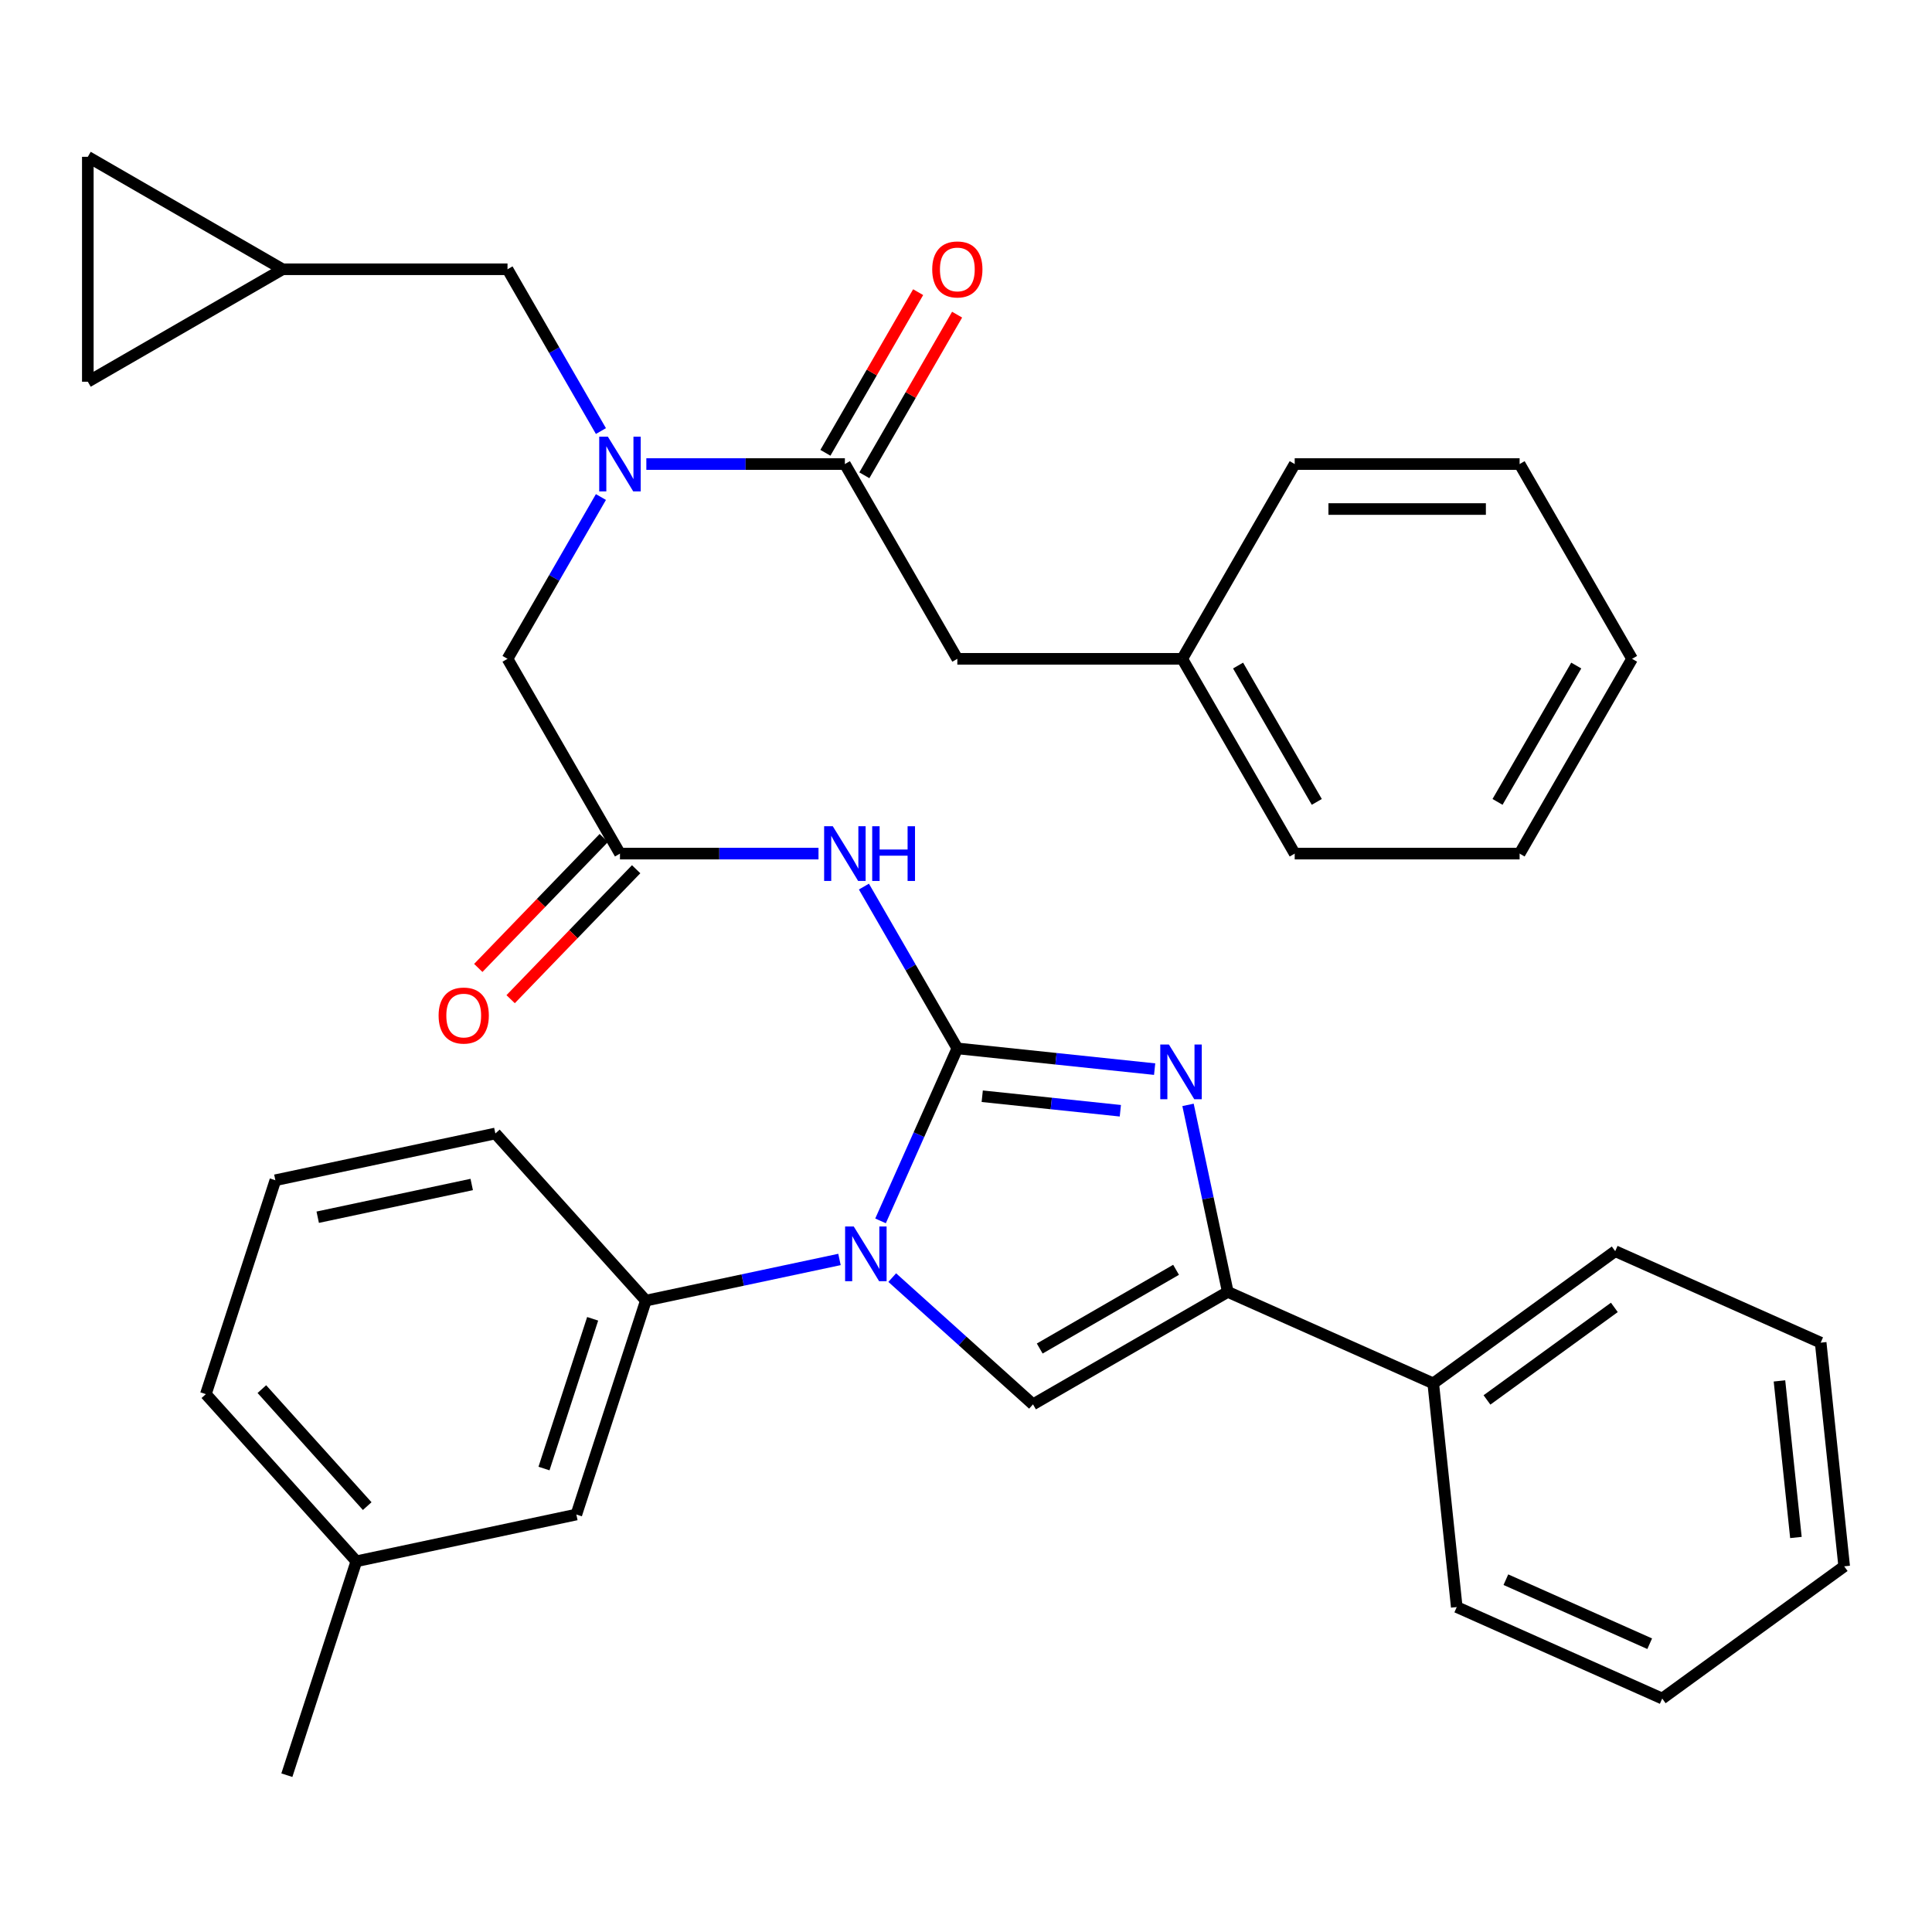 <?xml version='1.0' encoding='iso-8859-1'?>
<svg version='1.1' baseProfile='full'
              xmlns='http://www.w3.org/2000/svg'
                      xmlns:rdkit='http://www.rdkit.org/xml'
                      xmlns:xlink='http://www.w3.org/1999/xlink'
                  xml:space='preserve'
width='1000px' height='1000px' viewBox='0 0 1000 1000'>
<!-- END OF HEADER -->
<rect style='opacity:1.0;fill:#FFFFFF;stroke:none' width='1000' height='1000' x='0' y='0'> </rect>
<path class='bond-0' d='M 311.038,257.261 L 286.863,299.134' style='fill:none;fill-rule:evenodd;stroke:#0000FF;stroke-width:6px;stroke-linecap:butt;stroke-linejoin:miter;stroke-opacity:1' />
<path class='bond-0' d='M 286.863,299.134 L 262.687,341.008' style='fill:none;fill-rule:evenodd;stroke:#000000;stroke-width:6px;stroke-linecap:butt;stroke-linejoin:miter;stroke-opacity:1' />
<path class='bond-1' d='M 334.544,240.19 L 385.926,240.19' style='fill:none;fill-rule:evenodd;stroke:#0000FF;stroke-width:6px;stroke-linecap:butt;stroke-linejoin:miter;stroke-opacity:1' />
<path class='bond-1' d='M 385.926,240.19 L 437.308,240.19' style='fill:none;fill-rule:evenodd;stroke:#000000;stroke-width:6px;stroke-linecap:butt;stroke-linejoin:miter;stroke-opacity:1' />
<path class='bond-2' d='M 311.038,223.12 L 286.863,181.246' style='fill:none;fill-rule:evenodd;stroke:#0000FF;stroke-width:6px;stroke-linecap:butt;stroke-linejoin:miter;stroke-opacity:1' />
<path class='bond-2' d='M 286.863,181.246 L 262.687,139.373' style='fill:none;fill-rule:evenodd;stroke:#000000;stroke-width:6px;stroke-linecap:butt;stroke-linejoin:miter;stroke-opacity:1' />
<path class='bond-3' d='M 495.515,341.008 L 611.93,341.008' style='fill:none;fill-rule:evenodd;stroke:#000000;stroke-width:6px;stroke-linecap:butt;stroke-linejoin:miter;stroke-opacity:1' />
<path class='bond-4' d='M 495.515,341.008 L 437.308,240.19' style='fill:none;fill-rule:evenodd;stroke:#000000;stroke-width:6px;stroke-linecap:butt;stroke-linejoin:miter;stroke-opacity:1' />
<path class='bond-5' d='M 447.39,246.011 L 471.393,204.437' style='fill:none;fill-rule:evenodd;stroke:#000000;stroke-width:6px;stroke-linecap:butt;stroke-linejoin:miter;stroke-opacity:1' />
<path class='bond-5' d='M 471.393,204.437 L 495.395,162.864' style='fill:none;fill-rule:evenodd;stroke:#FF0000;stroke-width:6px;stroke-linecap:butt;stroke-linejoin:miter;stroke-opacity:1' />
<path class='bond-5' d='M 427.226,234.37 L 451.229,192.796' style='fill:none;fill-rule:evenodd;stroke:#000000;stroke-width:6px;stroke-linecap:butt;stroke-linejoin:miter;stroke-opacity:1' />
<path class='bond-5' d='M 451.229,192.796 L 475.232,151.222' style='fill:none;fill-rule:evenodd;stroke:#FF0000;stroke-width:6px;stroke-linecap:butt;stroke-linejoin:miter;stroke-opacity:1' />
<path class='bond-6' d='M 611.93,341.008 L 670.137,441.826' style='fill:none;fill-rule:evenodd;stroke:#000000;stroke-width:6px;stroke-linecap:butt;stroke-linejoin:miter;stroke-opacity:1' />
<path class='bond-6' d='M 640.824,344.489 L 681.569,415.062' style='fill:none;fill-rule:evenodd;stroke:#000000;stroke-width:6px;stroke-linecap:butt;stroke-linejoin:miter;stroke-opacity:1' />
<path class='bond-7' d='M 611.93,341.008 L 670.137,240.19' style='fill:none;fill-rule:evenodd;stroke:#000000;stroke-width:6px;stroke-linecap:butt;stroke-linejoin:miter;stroke-opacity:1' />
<path class='bond-8' d='M 670.137,441.826 L 786.551,441.826' style='fill:none;fill-rule:evenodd;stroke:#000000;stroke-width:6px;stroke-linecap:butt;stroke-linejoin:miter;stroke-opacity:1' />
<path class='bond-9' d='M 45.455,81.165 L 45.455,197.58' style='fill:none;fill-rule:evenodd;stroke:#000000;stroke-width:6px;stroke-linecap:butt;stroke-linejoin:miter;stroke-opacity:1' />
<path class='bond-10' d='M 45.455,81.165 L 146.272,139.373' style='fill:none;fill-rule:evenodd;stroke:#000000;stroke-width:6px;stroke-linecap:butt;stroke-linejoin:miter;stroke-opacity:1' />
<path class='bond-11' d='M 45.455,197.58 L 146.272,139.373' style='fill:none;fill-rule:evenodd;stroke:#000000;stroke-width:6px;stroke-linecap:butt;stroke-linejoin:miter;stroke-opacity:1' />
<path class='bond-12' d='M 423.658,441.826 L 372.276,441.826' style='fill:none;fill-rule:evenodd;stroke:#0000FF;stroke-width:6px;stroke-linecap:butt;stroke-linejoin:miter;stroke-opacity:1' />
<path class='bond-12' d='M 372.276,441.826 L 320.894,441.826' style='fill:none;fill-rule:evenodd;stroke:#000000;stroke-width:6px;stroke-linecap:butt;stroke-linejoin:miter;stroke-opacity:1' />
<path class='bond-13' d='M 447.164,458.896 L 471.34,500.77' style='fill:none;fill-rule:evenodd;stroke:#0000FF;stroke-width:6px;stroke-linecap:butt;stroke-linejoin:miter;stroke-opacity:1' />
<path class='bond-13' d='M 471.34,500.77 L 495.515,542.644' style='fill:none;fill-rule:evenodd;stroke:#000000;stroke-width:6px;stroke-linecap:butt;stroke-linejoin:miter;stroke-opacity:1' />
<path class='bond-14' d='M 312.52,433.739 L 280.039,467.37' style='fill:none;fill-rule:evenodd;stroke:#000000;stroke-width:6px;stroke-linecap:butt;stroke-linejoin:miter;stroke-opacity:1' />
<path class='bond-14' d='M 280.039,467.37 L 247.558,501.002' style='fill:none;fill-rule:evenodd;stroke:#FF0000;stroke-width:6px;stroke-linecap:butt;stroke-linejoin:miter;stroke-opacity:1' />
<path class='bond-14' d='M 329.268,449.913 L 296.786,483.545' style='fill:none;fill-rule:evenodd;stroke:#000000;stroke-width:6px;stroke-linecap:butt;stroke-linejoin:miter;stroke-opacity:1' />
<path class='bond-14' d='M 296.786,483.545 L 264.305,517.176' style='fill:none;fill-rule:evenodd;stroke:#FF0000;stroke-width:6px;stroke-linecap:butt;stroke-linejoin:miter;stroke-opacity:1' />
<path class='bond-15' d='M 320.894,441.826 L 262.687,341.008' style='fill:none;fill-rule:evenodd;stroke:#000000;stroke-width:6px;stroke-linecap:butt;stroke-linejoin:miter;stroke-opacity:1' />
<path class='bond-16' d='M 455.766,631.923 L 475.641,587.283' style='fill:none;fill-rule:evenodd;stroke:#0000FF;stroke-width:6px;stroke-linecap:butt;stroke-linejoin:miter;stroke-opacity:1' />
<path class='bond-16' d='M 475.641,587.283 L 495.515,542.644' style='fill:none;fill-rule:evenodd;stroke:#000000;stroke-width:6px;stroke-linecap:butt;stroke-linejoin:miter;stroke-opacity:1' />
<path class='bond-17' d='M 461.816,661.284 L 498.247,694.087' style='fill:none;fill-rule:evenodd;stroke:#0000FF;stroke-width:6px;stroke-linecap:butt;stroke-linejoin:miter;stroke-opacity:1' />
<path class='bond-17' d='M 498.247,694.087 L 534.678,726.89' style='fill:none;fill-rule:evenodd;stroke:#000000;stroke-width:6px;stroke-linecap:butt;stroke-linejoin:miter;stroke-opacity:1' />
<path class='bond-18' d='M 434.515,651.895 L 384.405,662.546' style='fill:none;fill-rule:evenodd;stroke:#0000FF;stroke-width:6px;stroke-linecap:butt;stroke-linejoin:miter;stroke-opacity:1' />
<path class='bond-18' d='M 384.405,662.546 L 334.295,673.197' style='fill:none;fill-rule:evenodd;stroke:#000000;stroke-width:6px;stroke-linecap:butt;stroke-linejoin:miter;stroke-opacity:1' />
<path class='bond-19' d='M 495.515,542.644 L 546.579,548.011' style='fill:none;fill-rule:evenodd;stroke:#000000;stroke-width:6px;stroke-linecap:butt;stroke-linejoin:miter;stroke-opacity:1' />
<path class='bond-19' d='M 546.579,548.011 L 597.642,553.378' style='fill:none;fill-rule:evenodd;stroke:#0000FF;stroke-width:6px;stroke-linecap:butt;stroke-linejoin:miter;stroke-opacity:1' />
<path class='bond-19' d='M 508.401,567.409 L 544.145,571.166' style='fill:none;fill-rule:evenodd;stroke:#000000;stroke-width:6px;stroke-linecap:butt;stroke-linejoin:miter;stroke-opacity:1' />
<path class='bond-19' d='M 544.145,571.166 L 579.889,574.923' style='fill:none;fill-rule:evenodd;stroke:#0000FF;stroke-width:6px;stroke-linecap:butt;stroke-linejoin:miter;stroke-opacity:1' />
<path class='bond-20' d='M 614.921,571.883 L 625.208,620.283' style='fill:none;fill-rule:evenodd;stroke:#0000FF;stroke-width:6px;stroke-linecap:butt;stroke-linejoin:miter;stroke-opacity:1' />
<path class='bond-20' d='M 625.208,620.283 L 635.496,668.683' style='fill:none;fill-rule:evenodd;stroke:#000000;stroke-width:6px;stroke-linecap:butt;stroke-linejoin:miter;stroke-opacity:1' />
<path class='bond-21' d='M 635.496,668.683 L 741.846,716.033' style='fill:none;fill-rule:evenodd;stroke:#000000;stroke-width:6px;stroke-linecap:butt;stroke-linejoin:miter;stroke-opacity:1' />
<path class='bond-22' d='M 635.496,668.683 L 534.678,726.89' style='fill:none;fill-rule:evenodd;stroke:#000000;stroke-width:6px;stroke-linecap:butt;stroke-linejoin:miter;stroke-opacity:1' />
<path class='bond-22' d='M 608.732,657.25 L 538.159,697.995' style='fill:none;fill-rule:evenodd;stroke:#000000;stroke-width:6px;stroke-linecap:butt;stroke-linejoin:miter;stroke-opacity:1' />
<path class='bond-23' d='M 860.364,879.159 L 754.014,831.809' style='fill:none;fill-rule:evenodd;stroke:#000000;stroke-width:6px;stroke-linecap:butt;stroke-linejoin:miter;stroke-opacity:1' />
<path class='bond-23' d='M 853.882,850.787 L 779.437,817.642' style='fill:none;fill-rule:evenodd;stroke:#000000;stroke-width:6px;stroke-linecap:butt;stroke-linejoin:miter;stroke-opacity:1' />
<path class='bond-24' d='M 860.364,879.159 L 954.545,810.733' style='fill:none;fill-rule:evenodd;stroke:#000000;stroke-width:6px;stroke-linecap:butt;stroke-linejoin:miter;stroke-opacity:1' />
<path class='bond-25' d='M 954.545,810.733 L 942.377,694.956' style='fill:none;fill-rule:evenodd;stroke:#000000;stroke-width:6px;stroke-linecap:butt;stroke-linejoin:miter;stroke-opacity:1' />
<path class='bond-25' d='M 929.565,795.8 L 921.047,714.756' style='fill:none;fill-rule:evenodd;stroke:#000000;stroke-width:6px;stroke-linecap:butt;stroke-linejoin:miter;stroke-opacity:1' />
<path class='bond-26' d='M 184.451,808.118 L 106.554,721.605' style='fill:none;fill-rule:evenodd;stroke:#000000;stroke-width:6px;stroke-linecap:butt;stroke-linejoin:miter;stroke-opacity:1' />
<path class='bond-26' d='M 190.069,779.562 L 135.541,719.003' style='fill:none;fill-rule:evenodd;stroke:#000000;stroke-width:6px;stroke-linecap:butt;stroke-linejoin:miter;stroke-opacity:1' />
<path class='bond-27' d='M 184.451,808.118 L 298.321,783.914' style='fill:none;fill-rule:evenodd;stroke:#000000;stroke-width:6px;stroke-linecap:butt;stroke-linejoin:miter;stroke-opacity:1' />
<path class='bond-28' d='M 184.451,808.118 L 148.477,918.835' style='fill:none;fill-rule:evenodd;stroke:#000000;stroke-width:6px;stroke-linecap:butt;stroke-linejoin:miter;stroke-opacity:1' />
<path class='bond-29' d='M 106.554,721.605 L 142.528,610.889' style='fill:none;fill-rule:evenodd;stroke:#000000;stroke-width:6px;stroke-linecap:butt;stroke-linejoin:miter;stroke-opacity:1' />
<path class='bond-30' d='M 142.528,610.889 L 256.399,586.685' style='fill:none;fill-rule:evenodd;stroke:#000000;stroke-width:6px;stroke-linecap:butt;stroke-linejoin:miter;stroke-opacity:1' />
<path class='bond-30' d='M 164.45,630.032 L 244.159,613.089' style='fill:none;fill-rule:evenodd;stroke:#000000;stroke-width:6px;stroke-linecap:butt;stroke-linejoin:miter;stroke-opacity:1' />
<path class='bond-31' d='M 256.399,586.685 L 334.295,673.197' style='fill:none;fill-rule:evenodd;stroke:#000000;stroke-width:6px;stroke-linecap:butt;stroke-linejoin:miter;stroke-opacity:1' />
<path class='bond-32' d='M 334.295,673.197 L 298.321,783.914' style='fill:none;fill-rule:evenodd;stroke:#000000;stroke-width:6px;stroke-linecap:butt;stroke-linejoin:miter;stroke-opacity:1' />
<path class='bond-32' d='M 306.756,682.61 L 281.574,760.112' style='fill:none;fill-rule:evenodd;stroke:#000000;stroke-width:6px;stroke-linecap:butt;stroke-linejoin:miter;stroke-opacity:1' />
<path class='bond-33' d='M 942.377,694.956 L 836.027,647.606' style='fill:none;fill-rule:evenodd;stroke:#000000;stroke-width:6px;stroke-linecap:butt;stroke-linejoin:miter;stroke-opacity:1' />
<path class='bond-34' d='M 836.027,647.606 L 741.846,716.033' style='fill:none;fill-rule:evenodd;stroke:#000000;stroke-width:6px;stroke-linecap:butt;stroke-linejoin:miter;stroke-opacity:1' />
<path class='bond-34' d='M 835.585,676.706 L 769.658,724.605' style='fill:none;fill-rule:evenodd;stroke:#000000;stroke-width:6px;stroke-linecap:butt;stroke-linejoin:miter;stroke-opacity:1' />
<path class='bond-35' d='M 741.846,716.033 L 754.014,831.809' style='fill:none;fill-rule:evenodd;stroke:#000000;stroke-width:6px;stroke-linecap:butt;stroke-linejoin:miter;stroke-opacity:1' />
<path class='bond-36' d='M 146.272,139.373 L 262.687,139.373' style='fill:none;fill-rule:evenodd;stroke:#000000;stroke-width:6px;stroke-linecap:butt;stroke-linejoin:miter;stroke-opacity:1' />
<path class='bond-37' d='M 670.137,240.19 L 786.551,240.19' style='fill:none;fill-rule:evenodd;stroke:#000000;stroke-width:6px;stroke-linecap:butt;stroke-linejoin:miter;stroke-opacity:1' />
<path class='bond-37' d='M 687.599,263.473 L 769.089,263.473' style='fill:none;fill-rule:evenodd;stroke:#000000;stroke-width:6px;stroke-linecap:butt;stroke-linejoin:miter;stroke-opacity:1' />
<path class='bond-38' d='M 786.551,240.19 L 844.759,341.008' style='fill:none;fill-rule:evenodd;stroke:#000000;stroke-width:6px;stroke-linecap:butt;stroke-linejoin:miter;stroke-opacity:1' />
<path class='bond-39' d='M 786.551,441.826 L 844.759,341.008' style='fill:none;fill-rule:evenodd;stroke:#000000;stroke-width:6px;stroke-linecap:butt;stroke-linejoin:miter;stroke-opacity:1' />
<path class='bond-39' d='M 775.119,415.062 L 815.864,344.489' style='fill:none;fill-rule:evenodd;stroke:#000000;stroke-width:6px;stroke-linecap:butt;stroke-linejoin:miter;stroke-opacity:1' />
<path  class='atom-0' d='M 314.634 226.03
L 323.914 241.03
Q 324.834 242.51, 326.314 245.19
Q 327.794 247.87, 327.874 248.03
L 327.874 226.03
L 331.634 226.03
L 331.634 254.35
L 327.754 254.35
L 317.794 237.95
Q 316.634 236.03, 315.394 233.83
Q 314.194 231.63, 313.834 230.95
L 313.834 254.35
L 310.154 254.35
L 310.154 226.03
L 314.634 226.03
' fill='#0000FF'/>
<path  class='atom-3' d='M 482.515 139.453
Q 482.515 132.653, 485.875 128.853
Q 489.235 125.053, 495.515 125.053
Q 501.795 125.053, 505.155 128.853
Q 508.515 132.653, 508.515 139.453
Q 508.515 146.333, 505.115 150.253
Q 501.715 154.133, 495.515 154.133
Q 489.275 154.133, 485.875 150.253
Q 482.515 146.373, 482.515 139.453
M 495.515 150.933
Q 499.835 150.933, 502.155 148.053
Q 504.515 145.133, 504.515 139.453
Q 504.515 133.893, 502.155 131.093
Q 499.835 128.253, 495.515 128.253
Q 491.195 128.253, 488.835 131.053
Q 486.515 133.853, 486.515 139.453
Q 486.515 145.173, 488.835 148.053
Q 491.195 150.933, 495.515 150.933
' fill='#FF0000'/>
<path  class='atom-8' d='M 431.048 427.666
L 440.328 442.666
Q 441.248 444.146, 442.728 446.826
Q 444.208 449.506, 444.288 449.666
L 444.288 427.666
L 448.048 427.666
L 448.048 455.986
L 444.168 455.986
L 434.208 439.586
Q 433.048 437.666, 431.808 435.466
Q 430.608 433.266, 430.248 432.586
L 430.248 455.986
L 426.568 455.986
L 426.568 427.666
L 431.048 427.666
' fill='#0000FF'/>
<path  class='atom-8' d='M 451.448 427.666
L 455.288 427.666
L 455.288 439.706
L 469.768 439.706
L 469.768 427.666
L 473.608 427.666
L 473.608 455.986
L 469.768 455.986
L 469.768 442.906
L 455.288 442.906
L 455.288 455.986
L 451.448 455.986
L 451.448 427.666
' fill='#0000FF'/>
<path  class='atom-10' d='M 227.021 525.643
Q 227.021 518.843, 230.381 515.043
Q 233.741 511.243, 240.021 511.243
Q 246.301 511.243, 249.661 515.043
Q 253.021 518.843, 253.021 525.643
Q 253.021 532.523, 249.621 536.443
Q 246.221 540.323, 240.021 540.323
Q 233.781 540.323, 230.381 536.443
Q 227.021 532.563, 227.021 525.643
M 240.021 537.123
Q 244.341 537.123, 246.661 534.243
Q 249.021 531.323, 249.021 525.643
Q 249.021 520.083, 246.661 517.283
Q 244.341 514.443, 240.021 514.443
Q 235.701 514.443, 233.341 517.243
Q 231.021 520.043, 231.021 525.643
Q 231.021 531.363, 233.341 534.243
Q 235.701 537.123, 240.021 537.123
' fill='#FF0000'/>
<path  class='atom-12' d='M 441.905 634.834
L 451.185 649.834
Q 452.105 651.314, 453.585 653.994
Q 455.065 656.674, 455.145 656.834
L 455.145 634.834
L 458.905 634.834
L 458.905 663.154
L 455.025 663.154
L 445.065 646.754
Q 443.905 644.834, 442.665 642.634
Q 441.465 640.434, 441.105 639.754
L 441.105 663.154
L 437.425 663.154
L 437.425 634.834
L 441.905 634.834
' fill='#0000FF'/>
<path  class='atom-14' d='M 605.032 540.652
L 614.312 555.652
Q 615.232 557.132, 616.712 559.812
Q 618.192 562.492, 618.272 562.652
L 618.272 540.652
L 622.032 540.652
L 622.032 568.972
L 618.152 568.972
L 608.192 552.572
Q 607.032 550.652, 605.792 548.452
Q 604.592 546.252, 604.232 545.572
L 604.232 568.972
L 600.552 568.972
L 600.552 540.652
L 605.032 540.652
' fill='#0000FF'/>
</svg>
